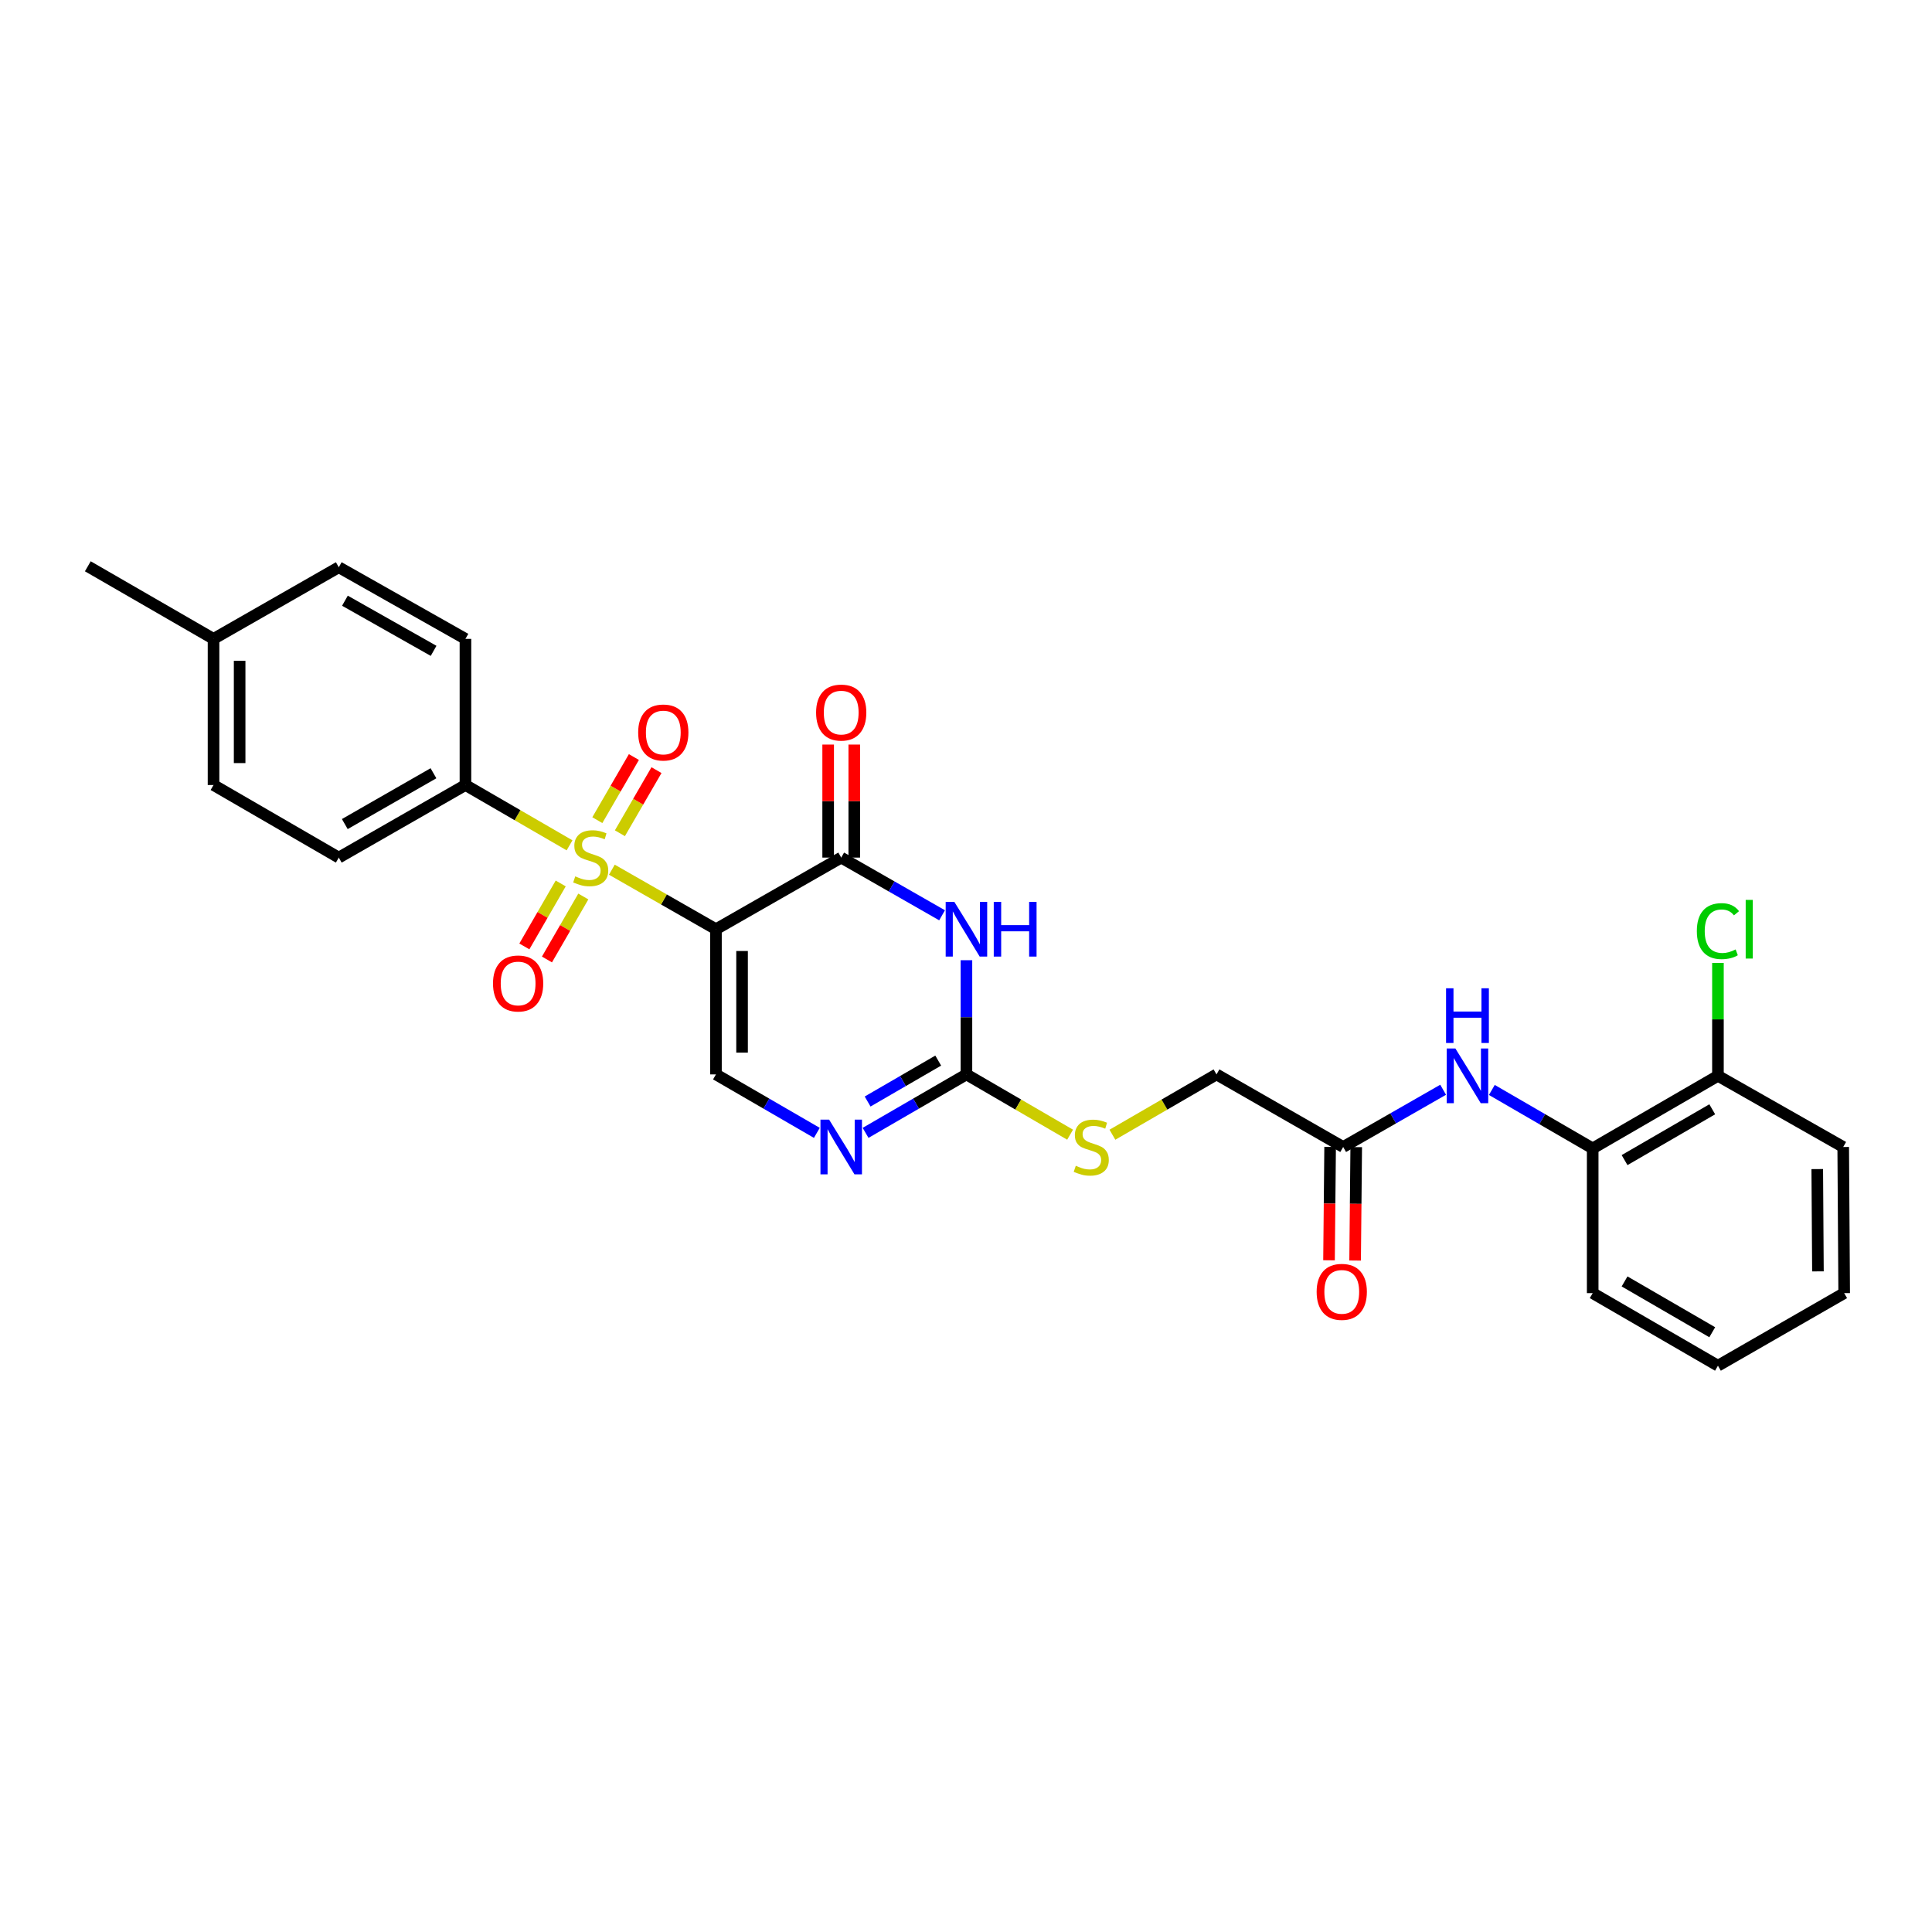 <?xml version='1.0' encoding='iso-8859-1'?>
<svg version='1.1' baseProfile='full'
              xmlns='http://www.w3.org/2000/svg'
                      xmlns:rdkit='http://www.rdkit.org/xml'
                      xmlns:xlink='http://www.w3.org/1999/xlink'
                  xml:space='preserve'
width='1000px' height='1000px' viewBox='0 0 1000 1000'>
<!-- END OF HEADER -->
<rect style='opacity:1.0;fill:#FFFFFF;stroke:none' width='1000' height='1000' x='0' y='0'> </rect>
<path class='bond-0' d='M 370.58,480.967 L 343.639,465.559' style='fill:none;fill-rule:evenodd;stroke:#000000;stroke-width:6px;stroke-linecap:butt;stroke-linejoin:miter;stroke-opacity:1' />
<path class='bond-0' d='M 343.639,465.559 L 316.697,450.152' style='fill:none;fill-rule:evenodd;stroke:#CCCC00;stroke-width:6px;stroke-linecap:butt;stroke-linejoin:miter;stroke-opacity:1' />
<path class='bond-1' d='M 370.58,480.967 L 435.41,443.891' style='fill:none;fill-rule:evenodd;stroke:#000000;stroke-width:6px;stroke-linecap:butt;stroke-linejoin:miter;stroke-opacity:1' />
<path class='bond-4' d='M 370.58,480.967 L 370.58,556.109' style='fill:none;fill-rule:evenodd;stroke:#000000;stroke-width:6px;stroke-linecap:butt;stroke-linejoin:miter;stroke-opacity:1' />
<path class='bond-4' d='M 384.09,492.238 L 384.09,544.838' style='fill:none;fill-rule:evenodd;stroke:#000000;stroke-width:6px;stroke-linecap:butt;stroke-linejoin:miter;stroke-opacity:1' />
<path class='bond-6' d='M 294.797,437.544 L 267.855,421.932' style='fill:none;fill-rule:evenodd;stroke:#CCCC00;stroke-width:6px;stroke-linecap:butt;stroke-linejoin:miter;stroke-opacity:1' />
<path class='bond-6' d='M 267.855,421.932 L 240.913,406.32' style='fill:none;fill-rule:evenodd;stroke:#000000;stroke-width:6px;stroke-linecap:butt;stroke-linejoin:miter;stroke-opacity:1' />
<path class='bond-8' d='M 290.224,457.272 L 280.814,473.57' style='fill:none;fill-rule:evenodd;stroke:#CCCC00;stroke-width:6px;stroke-linecap:butt;stroke-linejoin:miter;stroke-opacity:1' />
<path class='bond-8' d='M 280.814,473.57 L 271.403,489.869' style='fill:none;fill-rule:evenodd;stroke:#FF0000;stroke-width:6px;stroke-linecap:butt;stroke-linejoin:miter;stroke-opacity:1' />
<path class='bond-8' d='M 301.924,464.027 L 292.513,480.326' style='fill:none;fill-rule:evenodd;stroke:#CCCC00;stroke-width:6px;stroke-linecap:butt;stroke-linejoin:miter;stroke-opacity:1' />
<path class='bond-8' d='M 292.513,480.326 L 283.102,496.624' style='fill:none;fill-rule:evenodd;stroke:#FF0000;stroke-width:6px;stroke-linecap:butt;stroke-linejoin:miter;stroke-opacity:1' />
<path class='bond-9' d='M 320.863,431.285 L 330.328,414.952' style='fill:none;fill-rule:evenodd;stroke:#CCCC00;stroke-width:6px;stroke-linecap:butt;stroke-linejoin:miter;stroke-opacity:1' />
<path class='bond-9' d='M 330.328,414.952 L 339.794,398.619' style='fill:none;fill-rule:evenodd;stroke:#FF0000;stroke-width:6px;stroke-linecap:butt;stroke-linejoin:miter;stroke-opacity:1' />
<path class='bond-9' d='M 309.175,424.511 L 318.64,408.178' style='fill:none;fill-rule:evenodd;stroke:#CCCC00;stroke-width:6px;stroke-linecap:butt;stroke-linejoin:miter;stroke-opacity:1' />
<path class='bond-9' d='M 318.64,408.178 L 328.105,391.845' style='fill:none;fill-rule:evenodd;stroke:#FF0000;stroke-width:6px;stroke-linecap:butt;stroke-linejoin:miter;stroke-opacity:1' />
<path class='bond-2' d='M 435.41,443.891 L 461.514,458.823' style='fill:none;fill-rule:evenodd;stroke:#000000;stroke-width:6px;stroke-linecap:butt;stroke-linejoin:miter;stroke-opacity:1' />
<path class='bond-2' d='M 461.514,458.823 L 487.618,473.755' style='fill:none;fill-rule:evenodd;stroke:#0000FF;stroke-width:6px;stroke-linecap:butt;stroke-linejoin:miter;stroke-opacity:1' />
<path class='bond-13' d='M 442.165,443.891 L 442.165,414.639' style='fill:none;fill-rule:evenodd;stroke:#000000;stroke-width:6px;stroke-linecap:butt;stroke-linejoin:miter;stroke-opacity:1' />
<path class='bond-13' d='M 442.165,414.639 L 442.165,385.387' style='fill:none;fill-rule:evenodd;stroke:#FF0000;stroke-width:6px;stroke-linecap:butt;stroke-linejoin:miter;stroke-opacity:1' />
<path class='bond-13' d='M 428.655,443.891 L 428.655,414.639' style='fill:none;fill-rule:evenodd;stroke:#000000;stroke-width:6px;stroke-linecap:butt;stroke-linejoin:miter;stroke-opacity:1' />
<path class='bond-13' d='M 428.655,414.639 L 428.655,385.387' style='fill:none;fill-rule:evenodd;stroke:#FF0000;stroke-width:6px;stroke-linecap:butt;stroke-linejoin:miter;stroke-opacity:1' />
<path class='bond-28' d='M 500.225,497.005 L 500.225,526.557' style='fill:none;fill-rule:evenodd;stroke:#0000FF;stroke-width:6px;stroke-linecap:butt;stroke-linejoin:miter;stroke-opacity:1' />
<path class='bond-28' d='M 500.225,526.557 L 500.225,556.109' style='fill:none;fill-rule:evenodd;stroke:#000000;stroke-width:6px;stroke-linecap:butt;stroke-linejoin:miter;stroke-opacity:1' />
<path class='bond-3' d='M 500.225,556.109 L 474.124,571.239' style='fill:none;fill-rule:evenodd;stroke:#000000;stroke-width:6px;stroke-linecap:butt;stroke-linejoin:miter;stroke-opacity:1' />
<path class='bond-3' d='M 474.124,571.239 L 448.023,586.369' style='fill:none;fill-rule:evenodd;stroke:#0000FF;stroke-width:6px;stroke-linecap:butt;stroke-linejoin:miter;stroke-opacity:1' />
<path class='bond-3' d='M 485.62,548.96 L 467.349,559.551' style='fill:none;fill-rule:evenodd;stroke:#000000;stroke-width:6px;stroke-linecap:butt;stroke-linejoin:miter;stroke-opacity:1' />
<path class='bond-3' d='M 467.349,559.551 L 449.078,570.142' style='fill:none;fill-rule:evenodd;stroke:#0000FF;stroke-width:6px;stroke-linecap:butt;stroke-linejoin:miter;stroke-opacity:1' />
<path class='bond-12' d='M 500.225,556.109 L 527.053,571.711' style='fill:none;fill-rule:evenodd;stroke:#000000;stroke-width:6px;stroke-linecap:butt;stroke-linejoin:miter;stroke-opacity:1' />
<path class='bond-12' d='M 527.053,571.711 L 553.882,587.313' style='fill:none;fill-rule:evenodd;stroke:#CCCC00;stroke-width:6px;stroke-linecap:butt;stroke-linejoin:miter;stroke-opacity:1' />
<path class='bond-5' d='M 370.58,556.109 L 396.689,571.24' style='fill:none;fill-rule:evenodd;stroke:#000000;stroke-width:6px;stroke-linecap:butt;stroke-linejoin:miter;stroke-opacity:1' />
<path class='bond-5' d='M 396.689,571.24 L 422.797,586.37' style='fill:none;fill-rule:evenodd;stroke:#0000FF;stroke-width:6px;stroke-linecap:butt;stroke-linejoin:miter;stroke-opacity:1' />
<path class='bond-16' d='M 240.913,406.32 L 175.355,443.891' style='fill:none;fill-rule:evenodd;stroke:#000000;stroke-width:6px;stroke-linecap:butt;stroke-linejoin:miter;stroke-opacity:1' />
<path class='bond-16' d='M 224.362,400.235 L 178.471,426.534' style='fill:none;fill-rule:evenodd;stroke:#000000;stroke-width:6px;stroke-linecap:butt;stroke-linejoin:miter;stroke-opacity:1' />
<path class='bond-17' d='M 240.913,406.32 L 240.913,330.682' style='fill:none;fill-rule:evenodd;stroke:#000000;stroke-width:6px;stroke-linecap:butt;stroke-linejoin:miter;stroke-opacity:1' />
<path class='bond-7' d='M 746.967,564.055 L 721.096,578.867' style='fill:none;fill-rule:evenodd;stroke:#0000FF;stroke-width:6px;stroke-linecap:butt;stroke-linejoin:miter;stroke-opacity:1' />
<path class='bond-7' d='M 721.096,578.867 L 695.225,593.68' style='fill:none;fill-rule:evenodd;stroke:#000000;stroke-width:6px;stroke-linecap:butt;stroke-linejoin:miter;stroke-opacity:1' />
<path class='bond-11' d='M 772.173,564.156 L 798.274,579.286' style='fill:none;fill-rule:evenodd;stroke:#0000FF;stroke-width:6px;stroke-linecap:butt;stroke-linejoin:miter;stroke-opacity:1' />
<path class='bond-11' d='M 798.274,579.286 L 824.375,594.416' style='fill:none;fill-rule:evenodd;stroke:#000000;stroke-width:6px;stroke-linecap:butt;stroke-linejoin:miter;stroke-opacity:1' />
<path class='bond-10' d='M 695.225,593.68 L 629.66,556.109' style='fill:none;fill-rule:evenodd;stroke:#000000;stroke-width:6px;stroke-linecap:butt;stroke-linejoin:miter;stroke-opacity:1' />
<path class='bond-15' d='M 688.471,593.614 L 688.183,622.968' style='fill:none;fill-rule:evenodd;stroke:#000000;stroke-width:6px;stroke-linecap:butt;stroke-linejoin:miter;stroke-opacity:1' />
<path class='bond-15' d='M 688.183,622.968 L 687.895,652.323' style='fill:none;fill-rule:evenodd;stroke:#FF0000;stroke-width:6px;stroke-linecap:butt;stroke-linejoin:miter;stroke-opacity:1' />
<path class='bond-15' d='M 701.98,593.746 L 701.692,623.101' style='fill:none;fill-rule:evenodd;stroke:#000000;stroke-width:6px;stroke-linecap:butt;stroke-linejoin:miter;stroke-opacity:1' />
<path class='bond-15' d='M 701.692,623.101 L 701.403,652.456' style='fill:none;fill-rule:evenodd;stroke:#FF0000;stroke-width:6px;stroke-linecap:butt;stroke-linejoin:miter;stroke-opacity:1' />
<path class='bond-14' d='M 824.375,594.416 L 889.205,556.844' style='fill:none;fill-rule:evenodd;stroke:#000000;stroke-width:6px;stroke-linecap:butt;stroke-linejoin:miter;stroke-opacity:1' />
<path class='bond-14' d='M 840.873,600.468 L 886.254,574.169' style='fill:none;fill-rule:evenodd;stroke:#000000;stroke-width:6px;stroke-linecap:butt;stroke-linejoin:miter;stroke-opacity:1' />
<path class='bond-23' d='M 824.375,594.416 L 824.375,669.318' style='fill:none;fill-rule:evenodd;stroke:#000000;stroke-width:6px;stroke-linecap:butt;stroke-linejoin:miter;stroke-opacity:1' />
<path class='bond-18' d='M 575.783,587.332 L 602.722,571.721' style='fill:none;fill-rule:evenodd;stroke:#CCCC00;stroke-width:6px;stroke-linecap:butt;stroke-linejoin:miter;stroke-opacity:1' />
<path class='bond-18' d='M 602.722,571.721 L 629.66,556.109' style='fill:none;fill-rule:evenodd;stroke:#000000;stroke-width:6px;stroke-linecap:butt;stroke-linejoin:miter;stroke-opacity:1' />
<path class='bond-19' d='M 889.205,556.844 L 889.205,527.624' style='fill:none;fill-rule:evenodd;stroke:#000000;stroke-width:6px;stroke-linecap:butt;stroke-linejoin:miter;stroke-opacity:1' />
<path class='bond-19' d='M 889.205,527.624 L 889.205,498.404' style='fill:none;fill-rule:evenodd;stroke:#00CC00;stroke-width:6px;stroke-linecap:butt;stroke-linejoin:miter;stroke-opacity:1' />
<path class='bond-24' d='M 889.205,556.844 L 954.043,593.68' style='fill:none;fill-rule:evenodd;stroke:#000000;stroke-width:6px;stroke-linecap:butt;stroke-linejoin:miter;stroke-opacity:1' />
<path class='bond-20' d='M 175.355,443.891 L 110.525,406.32' style='fill:none;fill-rule:evenodd;stroke:#000000;stroke-width:6px;stroke-linecap:butt;stroke-linejoin:miter;stroke-opacity:1' />
<path class='bond-21' d='M 240.913,330.682 L 175.355,293.607' style='fill:none;fill-rule:evenodd;stroke:#000000;stroke-width:6px;stroke-linecap:butt;stroke-linejoin:miter;stroke-opacity:1' />
<path class='bond-21' d='M 224.429,336.88 L 178.538,310.927' style='fill:none;fill-rule:evenodd;stroke:#000000;stroke-width:6px;stroke-linecap:butt;stroke-linejoin:miter;stroke-opacity:1' />
<path class='bond-29' d='M 110.525,406.32 L 110.525,330.682' style='fill:none;fill-rule:evenodd;stroke:#000000;stroke-width:6px;stroke-linecap:butt;stroke-linejoin:miter;stroke-opacity:1' />
<path class='bond-29' d='M 124.034,394.974 L 124.034,342.028' style='fill:none;fill-rule:evenodd;stroke:#000000;stroke-width:6px;stroke-linecap:butt;stroke-linejoin:miter;stroke-opacity:1' />
<path class='bond-22' d='M 175.355,293.607 L 110.525,330.682' style='fill:none;fill-rule:evenodd;stroke:#000000;stroke-width:6px;stroke-linecap:butt;stroke-linejoin:miter;stroke-opacity:1' />
<path class='bond-25' d='M 110.525,330.682 L 45.455,293.111' style='fill:none;fill-rule:evenodd;stroke:#000000;stroke-width:6px;stroke-linecap:butt;stroke-linejoin:miter;stroke-opacity:1' />
<path class='bond-26' d='M 824.375,669.318 L 889.205,706.889' style='fill:none;fill-rule:evenodd;stroke:#000000;stroke-width:6px;stroke-linecap:butt;stroke-linejoin:miter;stroke-opacity:1' />
<path class='bond-26' d='M 840.873,663.265 L 886.254,689.565' style='fill:none;fill-rule:evenodd;stroke:#000000;stroke-width:6px;stroke-linecap:butt;stroke-linejoin:miter;stroke-opacity:1' />
<path class='bond-30' d='M 954.043,593.68 L 954.545,669.318' style='fill:none;fill-rule:evenodd;stroke:#000000;stroke-width:6px;stroke-linecap:butt;stroke-linejoin:miter;stroke-opacity:1' />
<path class='bond-30' d='M 940.609,605.115 L 940.961,658.062' style='fill:none;fill-rule:evenodd;stroke:#000000;stroke-width:6px;stroke-linecap:butt;stroke-linejoin:miter;stroke-opacity:1' />
<path class='bond-27' d='M 889.205,706.889 L 954.545,669.318' style='fill:none;fill-rule:evenodd;stroke:#000000;stroke-width:6px;stroke-linecap:butt;stroke-linejoin:miter;stroke-opacity:1' />
<path  class='atom-1' d='M 297.75 453.611
Q 298.07 453.731, 299.39 454.291
Q 300.71 454.851, 302.15 455.211
Q 303.63 455.531, 305.07 455.531
Q 307.75 455.531, 309.31 454.251
Q 310.87 452.931, 310.87 450.651
Q 310.87 449.091, 310.07 448.131
Q 309.31 447.171, 308.11 446.651
Q 306.91 446.131, 304.91 445.531
Q 302.39 444.771, 300.87 444.051
Q 299.39 443.331, 298.31 441.811
Q 297.27 440.291, 297.27 437.731
Q 297.27 434.171, 299.67 431.971
Q 302.11 429.771, 306.91 429.771
Q 310.19 429.771, 313.91 431.331
L 312.99 434.411
Q 309.59 433.011, 307.03 433.011
Q 304.27 433.011, 302.75 434.171
Q 301.23 435.291, 301.27 437.251
Q 301.27 438.771, 302.03 439.691
Q 302.83 440.611, 303.95 441.131
Q 305.11 441.651, 307.03 442.251
Q 309.59 443.051, 311.11 443.851
Q 312.63 444.651, 313.71 446.291
Q 314.83 447.891, 314.83 450.651
Q 314.83 454.571, 312.19 456.691
Q 309.59 458.771, 305.23 458.771
Q 302.71 458.771, 300.79 458.211
Q 298.91 457.691, 296.67 456.771
L 297.75 453.611
' fill='#CCCC00'/>
<path  class='atom-3' d='M 493.965 466.807
L 503.245 481.807
Q 504.165 483.287, 505.645 485.967
Q 507.125 488.647, 507.205 488.807
L 507.205 466.807
L 510.965 466.807
L 510.965 495.127
L 507.085 495.127
L 497.125 478.727
Q 495.965 476.807, 494.725 474.607
Q 493.525 472.407, 493.165 471.727
L 493.165 495.127
L 489.485 495.127
L 489.485 466.807
L 493.965 466.807
' fill='#0000FF'/>
<path  class='atom-3' d='M 514.365 466.807
L 518.205 466.807
L 518.205 478.847
L 532.685 478.847
L 532.685 466.807
L 536.525 466.807
L 536.525 495.127
L 532.685 495.127
L 532.685 482.047
L 518.205 482.047
L 518.205 495.127
L 514.365 495.127
L 514.365 466.807
' fill='#0000FF'/>
<path  class='atom-6' d='M 429.15 579.52
L 438.43 594.52
Q 439.35 596, 440.83 598.68
Q 442.31 601.36, 442.39 601.52
L 442.39 579.52
L 446.15 579.52
L 446.15 607.84
L 442.27 607.84
L 432.31 591.44
Q 431.15 589.52, 429.91 587.32
Q 428.71 585.12, 428.35 584.44
L 428.35 607.84
L 424.67 607.84
L 424.67 579.52
L 429.15 579.52
' fill='#0000FF'/>
<path  class='atom-8' d='M 753.3 542.684
L 762.58 557.684
Q 763.5 559.164, 764.98 561.844
Q 766.46 564.524, 766.54 564.684
L 766.54 542.684
L 770.3 542.684
L 770.3 571.004
L 766.42 571.004
L 756.46 554.604
Q 755.3 552.684, 754.06 550.484
Q 752.86 548.284, 752.5 547.604
L 752.5 571.004
L 748.82 571.004
L 748.82 542.684
L 753.3 542.684
' fill='#0000FF'/>
<path  class='atom-8' d='M 748.48 511.532
L 752.32 511.532
L 752.32 523.572
L 766.8 523.572
L 766.8 511.532
L 770.64 511.532
L 770.64 539.852
L 766.8 539.852
L 766.8 526.772
L 752.32 526.772
L 752.32 539.852
L 748.48 539.852
L 748.48 511.532
' fill='#0000FF'/>
<path  class='atom-9' d='M 255.179 509.041
Q 255.179 502.241, 258.539 498.441
Q 261.899 494.641, 268.179 494.641
Q 274.459 494.641, 277.819 498.441
Q 281.179 502.241, 281.179 509.041
Q 281.179 515.921, 277.779 519.841
Q 274.379 523.721, 268.179 523.721
Q 261.939 523.721, 258.539 519.841
Q 255.179 515.961, 255.179 509.041
M 268.179 520.521
Q 272.499 520.521, 274.819 517.641
Q 277.179 514.721, 277.179 509.041
Q 277.179 503.481, 274.819 500.681
Q 272.499 497.841, 268.179 497.841
Q 263.859 497.841, 261.499 500.641
Q 259.179 503.441, 259.179 509.041
Q 259.179 514.761, 261.499 517.641
Q 263.859 520.521, 268.179 520.521
' fill='#FF0000'/>
<path  class='atom-10' d='M 330.321 379.141
Q 330.321 372.341, 333.681 368.541
Q 337.041 364.741, 343.321 364.741
Q 349.601 364.741, 352.961 368.541
Q 356.321 372.341, 356.321 379.141
Q 356.321 386.021, 352.921 389.941
Q 349.521 393.821, 343.321 393.821
Q 337.081 393.821, 333.681 389.941
Q 330.321 386.061, 330.321 379.141
M 343.321 390.621
Q 347.641 390.621, 349.961 387.741
Q 352.321 384.821, 352.321 379.141
Q 352.321 373.581, 349.961 370.781
Q 347.641 367.941, 343.321 367.941
Q 339.001 367.941, 336.641 370.741
Q 334.321 373.541, 334.321 379.141
Q 334.321 384.861, 336.641 387.741
Q 339.001 390.621, 343.321 390.621
' fill='#FF0000'/>
<path  class='atom-13' d='M 556.83 603.4
Q 557.15 603.52, 558.47 604.08
Q 559.79 604.64, 561.23 605
Q 562.71 605.32, 564.15 605.32
Q 566.83 605.32, 568.39 604.04
Q 569.95 602.72, 569.95 600.44
Q 569.95 598.88, 569.15 597.92
Q 568.39 596.96, 567.19 596.44
Q 565.99 595.92, 563.99 595.32
Q 561.47 594.56, 559.95 593.84
Q 558.47 593.12, 557.39 591.6
Q 556.35 590.08, 556.35 587.52
Q 556.35 583.96, 558.75 581.76
Q 561.19 579.56, 565.99 579.56
Q 569.27 579.56, 572.99 581.12
L 572.07 584.2
Q 568.67 582.8, 566.11 582.8
Q 563.35 582.8, 561.83 583.96
Q 560.31 585.08, 560.35 587.04
Q 560.35 588.56, 561.11 589.48
Q 561.91 590.4, 563.03 590.92
Q 564.19 591.44, 566.11 592.04
Q 568.67 592.84, 570.19 593.64
Q 571.71 594.44, 572.79 596.08
Q 573.91 597.68, 573.91 600.44
Q 573.91 604.36, 571.27 606.48
Q 568.67 608.56, 564.31 608.56
Q 561.79 608.56, 559.87 608
Q 557.99 607.48, 555.75 606.56
L 556.83 603.4
' fill='#CCCC00'/>
<path  class='atom-14' d='M 422.41 368.829
Q 422.41 362.029, 425.77 358.229
Q 429.13 354.429, 435.41 354.429
Q 441.69 354.429, 445.05 358.229
Q 448.41 362.029, 448.41 368.829
Q 448.41 375.709, 445.01 379.629
Q 441.61 383.509, 435.41 383.509
Q 429.17 383.509, 425.77 379.629
Q 422.41 375.749, 422.41 368.829
M 435.41 380.309
Q 439.73 380.309, 442.05 377.429
Q 444.41 374.509, 444.41 368.829
Q 444.41 363.269, 442.05 360.469
Q 439.73 357.629, 435.41 357.629
Q 431.09 357.629, 428.73 360.429
Q 426.41 363.229, 426.41 368.829
Q 426.41 374.549, 428.73 377.429
Q 431.09 380.309, 435.41 380.309
' fill='#FF0000'/>
<path  class='atom-16' d='M 681.49 668.662
Q 681.49 661.862, 684.85 658.062
Q 688.21 654.262, 694.49 654.262
Q 700.77 654.262, 704.13 658.062
Q 707.49 661.862, 707.49 668.662
Q 707.49 675.542, 704.09 679.462
Q 700.69 683.342, 694.49 683.342
Q 688.25 683.342, 684.85 679.462
Q 681.49 675.582, 681.49 668.662
M 694.49 680.142
Q 698.81 680.142, 701.13 677.262
Q 703.49 674.342, 703.49 668.662
Q 703.49 663.102, 701.13 660.302
Q 698.81 657.462, 694.49 657.462
Q 690.17 657.462, 687.81 660.262
Q 685.49 663.062, 685.49 668.662
Q 685.49 674.382, 687.81 677.262
Q 690.17 680.142, 694.49 680.142
' fill='#FF0000'/>
<path  class='atom-20' d='M 878.285 481.947
Q 878.285 474.907, 881.565 471.227
Q 884.885 467.507, 891.165 467.507
Q 897.005 467.507, 900.125 471.627
L 897.485 473.787
Q 895.205 470.787, 891.165 470.787
Q 886.885 470.787, 884.605 473.667
Q 882.365 476.507, 882.365 481.947
Q 882.365 487.547, 884.685 490.427
Q 887.045 493.307, 891.605 493.307
Q 894.725 493.307, 898.365 491.427
L 899.485 494.427
Q 898.005 495.387, 895.765 495.947
Q 893.525 496.507, 891.045 496.507
Q 884.885 496.507, 881.565 492.747
Q 878.285 488.987, 878.285 481.947
' fill='#00CC00'/>
<path  class='atom-20' d='M 903.565 465.787
L 907.245 465.787
L 907.245 496.147
L 903.565 496.147
L 903.565 465.787
' fill='#00CC00'/>
</svg>

